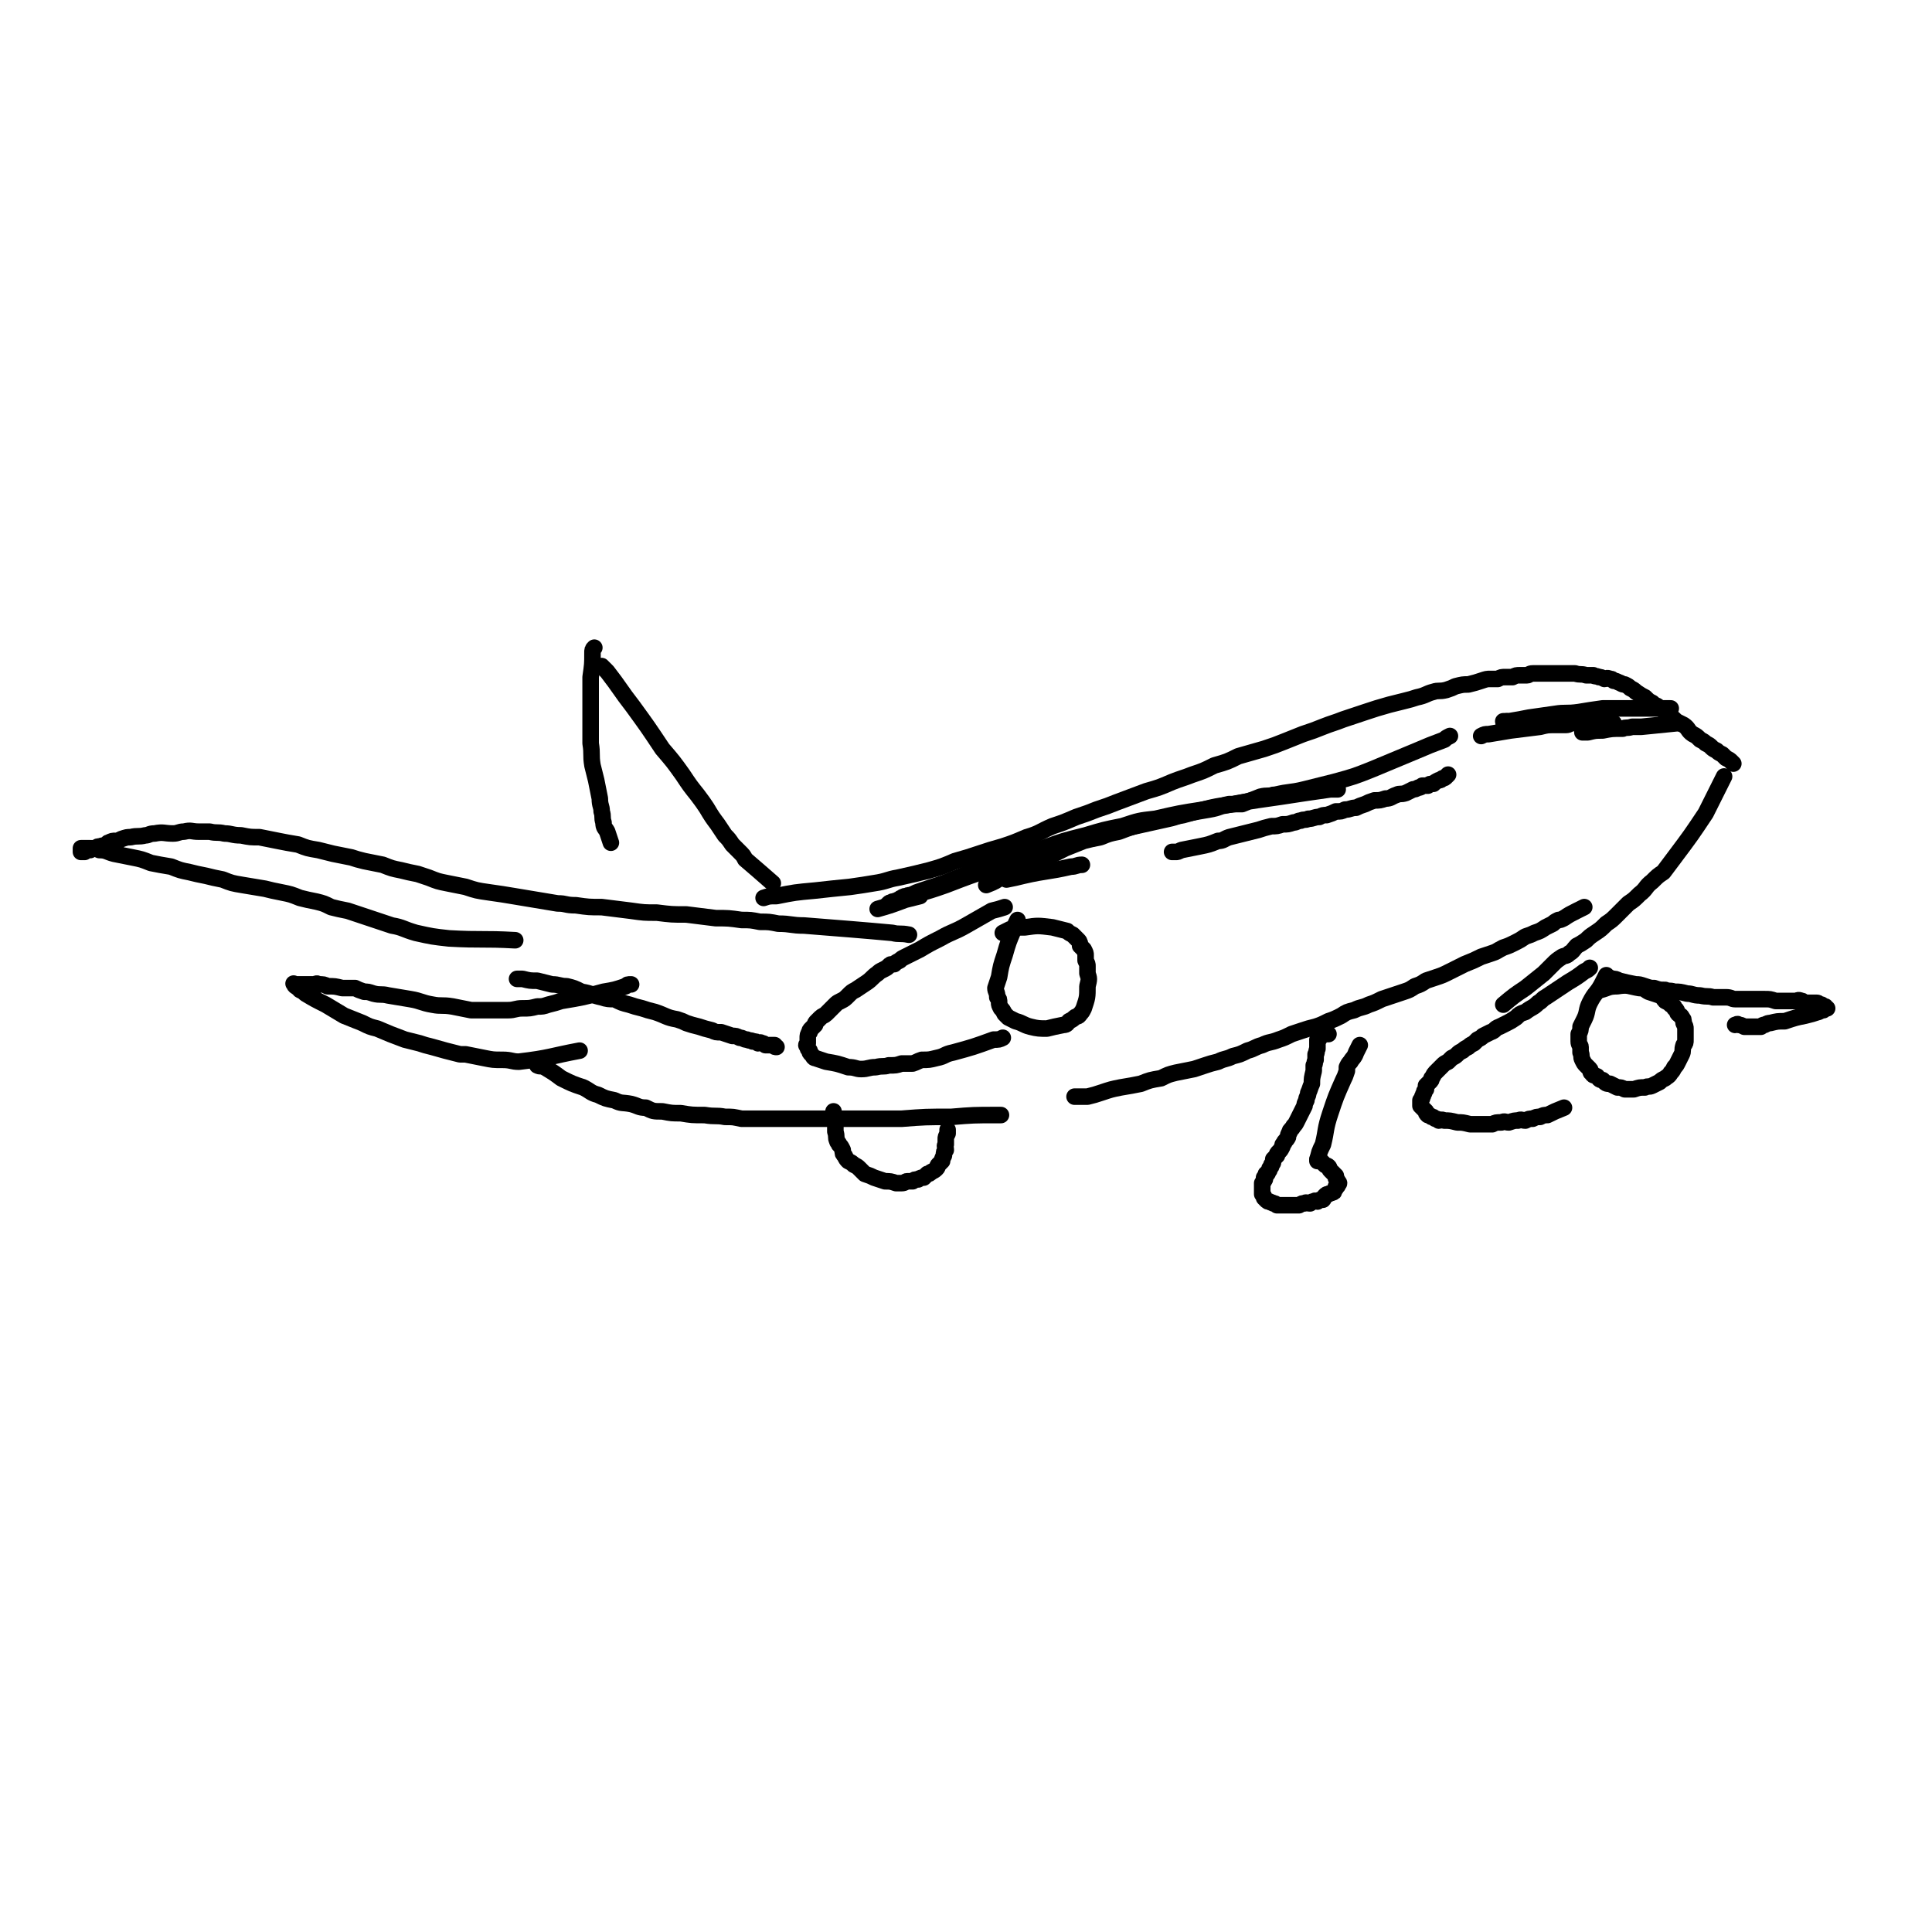 <svg viewBox='0 0 1050 1050' version='1.1' xmlns='http://www.w3.org/2000/svg' xmlns:xlink='http://www.w3.org/1999/xlink'><g fill='none' stroke='#000000' stroke-width='9' stroke-linecap='round' stroke-linejoin='round'><path d='M327,362c0,0 0,0 0,0 1,1 1,1 3,3 7,9 7,10 14,19 8,11 8,11 16,23 6,7 6,7 11,14 4,6 4,6 8,11 3,4 3,4 5,7 3,5 3,5 6,9 2,3 2,3 4,6 2,2 2,2 4,5 2,2 2,2 4,4 2,2 2,2 3,4 7,6 7,6 15,13 '/><path d='M323,352c0,0 0,0 0,0 -1,1 -1,1 -1,3 0,6 0,6 -1,13 0,9 0,9 0,17 0,6 0,6 0,12 0,4 0,4 0,7 1,6 0,6 1,12 1,4 1,4 2,8 1,5 1,5 2,10 0,4 1,4 1,7 1,3 0,3 1,6 0,3 1,3 2,5 1,3 1,3 2,6 '/><path d='M415,488c0,0 0,0 0,0 3,-1 3,-1 7,-1 10,-2 10,-2 21,-3 9,-1 9,-1 19,-2 7,-1 7,-1 13,-2 7,-1 7,-2 13,-3 9,-2 9,-2 17,-4 7,-2 7,-2 14,-5 7,-2 7,-2 13,-4 6,-2 6,-2 13,-4 6,-2 6,-2 13,-5 7,-2 7,-3 14,-6 6,-2 6,-2 13,-5 6,-2 6,-2 11,-4 6,-2 6,-2 11,-4 8,-3 8,-3 16,-6 7,-2 7,-2 14,-5 5,-2 6,-2 11,-4 6,-2 6,-2 12,-5 7,-2 7,-2 13,-5 7,-2 7,-2 14,-4 6,-2 6,-2 11,-4 5,-2 5,-2 10,-4 6,-2 6,-2 11,-4 5,-2 6,-2 11,-4 6,-2 6,-2 12,-4 6,-2 6,-2 13,-4 4,-1 4,-1 8,-2 4,-1 4,-1 7,-2 5,-1 5,-2 9,-3 3,-1 3,0 7,-1 3,-1 3,-1 5,-2 4,-1 4,-1 7,-1 4,-1 4,-1 7,-2 3,-1 3,-1 5,-1 2,0 2,0 4,0 2,-1 2,-1 4,-1 2,0 2,0 4,0 2,-1 2,-1 4,-1 2,0 2,0 4,0 1,0 1,-1 3,-1 1,0 1,0 3,0 1,0 1,0 3,0 2,0 2,0 5,0 3,0 3,0 5,0 4,0 4,0 7,0 3,1 3,0 6,1 2,0 2,0 4,0 1,1 1,0 3,1 1,0 1,0 3,1 1,0 1,-1 3,0 1,0 1,0 2,1 1,0 1,0 3,1 1,0 1,1 3,1 2,1 2,1 3,2 2,1 2,1 3,2 3,2 3,2 5,3 2,2 2,2 4,3 2,2 2,1 3,2 3,2 3,2 5,4 3,2 3,2 5,4 2,1 2,1 4,2 3,2 2,3 5,5 2,1 2,1 4,3 2,1 2,1 3,2 2,1 2,1 3,2 1,1 1,1 3,2 1,1 1,1 3,2 1,1 1,1 2,2 2,1 2,1 3,2 1,1 1,1 1,1 '/><path d='M937,422c0,0 0,0 0,0 -5,10 -5,10 -10,20 -8,12 -8,12 -17,24 -3,4 -3,4 -6,8 -3,2 -3,2 -6,5 -4,3 -3,4 -7,7 -3,3 -3,3 -6,5 -3,3 -3,3 -6,6 -3,3 -3,3 -6,5 -3,3 -3,3 -6,5 -3,2 -3,2 -5,4 -3,2 -3,2 -5,3 -2,2 -2,3 -4,4 -2,2 -2,1 -4,2 -3,2 -3,2 -5,4 -3,3 -3,3 -5,5 -5,4 -5,4 -10,8 -6,4 -6,4 -12,9 '/><path d='M873,530c0,0 0,0 0,0 -1,2 -1,2 -2,4 -3,6 -4,5 -7,11 -2,4 -1,5 -3,9 -1,2 -1,2 -2,4 0,2 0,2 -1,4 0,2 0,2 0,4 0,2 1,2 1,3 0,2 0,2 0,3 1,2 0,2 1,4 1,2 1,2 2,3 1,1 1,1 2,2 1,1 0,2 1,2 1,2 1,1 3,2 1,1 1,2 3,2 2,2 2,2 4,2 2,1 2,1 4,2 2,0 2,0 4,1 3,0 3,0 5,0 3,-1 3,-1 6,-1 2,-1 2,0 4,-1 2,-1 2,-1 4,-2 1,-1 1,-1 3,-2 1,-1 2,-1 3,-3 1,-1 1,-1 2,-3 1,-1 1,-1 2,-3 1,-2 1,-2 2,-4 1,-2 0,-2 1,-5 1,-1 1,-1 1,-3 0,-1 0,-1 0,-3 0,-1 0,-1 0,-3 0,-1 0,-1 -1,-3 0,-2 0,-2 -1,-3 0,-1 -1,-1 -2,-2 -1,-1 0,-2 -2,-3 0,-1 0,-1 -2,-2 -1,-1 -1,-1 -3,-2 -1,-1 -1,-2 -3,-3 -3,-1 -3,-1 -6,-2 -2,-1 -2,-2 -5,-2 -6,-1 -6,-2 -12,-1 -5,0 -5,1 -9,2 '/><path d='M864,526c0,0 0,0 0,0 -1,1 -1,1 -3,2 -4,3 -4,3 -9,6 -6,4 -6,4 -12,8 -2,1 -2,2 -4,3 -3,3 -3,2 -7,5 -3,1 -3,1 -5,3 -3,2 -3,2 -5,3 -2,1 -2,1 -4,2 -3,1 -2,2 -5,3 -2,1 -2,1 -4,2 -1,1 -1,1 -3,2 -1,1 -1,1 -2,2 -2,1 -2,1 -3,2 -2,1 -2,1 -3,2 -2,1 -2,1 -3,2 -1,1 -1,1 -3,2 -1,1 -1,1 -2,2 -2,1 -2,1 -3,2 -1,1 -1,1 -2,2 -1,1 -1,1 -2,2 -1,1 -1,2 -2,3 0,1 0,1 -1,2 -1,1 -1,1 -2,2 0,1 0,1 0,2 -1,1 -1,1 -1,2 -1,1 0,1 -1,2 0,1 0,1 -1,2 0,1 0,1 0,1 0,1 0,1 0,2 1,1 1,1 1,1 1,1 1,1 2,2 0,1 0,1 1,2 1,0 1,0 2,1 1,0 1,0 2,1 1,0 1,0 2,1 1,0 1,-1 3,0 3,0 3,0 7,1 3,0 3,0 7,1 3,0 3,0 7,0 2,0 2,0 5,0 2,-1 2,-1 5,-1 2,-1 2,0 4,0 3,-1 3,-1 5,-1 2,-1 2,0 4,0 2,-1 2,-1 4,-1 2,-1 2,-1 4,-1 2,-1 2,-1 4,-1 4,-2 4,-2 9,-4 '/><path d='M553,500c0,0 0,0 0,0 -1,2 -1,2 -2,5 -3,7 -3,7 -5,14 -2,6 -2,6 -3,12 -1,3 -1,3 -2,6 0,2 1,2 1,5 1,1 1,1 1,3 0,1 0,1 1,3 1,1 1,1 2,3 1,1 1,1 2,2 2,1 2,1 4,2 4,1 4,2 8,3 4,1 5,1 9,1 4,-1 4,-1 9,-2 2,0 2,-1 3,-2 2,-1 2,-1 3,-2 1,-1 2,0 3,-2 1,-1 1,-1 2,-3 2,-6 2,-6 2,-12 1,-4 1,-4 0,-7 0,-2 0,-2 0,-4 0,-1 0,-1 -1,-3 0,-1 0,-1 0,-3 0,-1 0,-1 -1,-3 -1,-1 -1,-1 -2,-2 0,-1 0,-2 -1,-3 -1,-1 -1,-1 -2,-2 -1,-1 -1,-1 -1,-1 -2,-1 -2,-1 -3,-2 -4,-1 -4,-1 -8,-2 -8,-1 -8,-1 -15,0 -4,0 -4,0 -8,1 -2,1 -2,1 -4,2 '/><path d='M546,493c0,0 0,0 0,0 -3,1 -3,1 -7,2 -7,4 -7,4 -14,8 -7,4 -7,3 -14,7 -6,3 -6,3 -11,6 -4,2 -4,2 -8,4 -2,1 -2,1 -3,2 -2,1 -2,1 -3,2 -2,0 -2,0 -3,1 -1,1 -1,1 -3,2 -2,1 -2,1 -3,2 -3,2 -3,3 -6,5 -3,2 -3,2 -6,4 -2,1 -2,1 -4,3 -2,2 -2,2 -4,3 -2,1 -2,1 -3,2 -1,1 -1,1 -3,3 -1,1 -1,1 -2,2 -1,1 -2,1 -3,2 -1,1 -1,1 -2,2 -1,1 -1,1 -1,2 -1,1 -1,1 -2,2 -1,1 -1,1 -1,2 -1,1 -1,2 -1,3 0,1 0,1 0,3 -1,1 -1,1 0,2 0,1 0,1 1,2 0,1 0,1 1,2 1,1 1,2 2,2 3,1 3,1 6,2 6,1 6,1 12,3 4,0 4,1 7,1 4,0 4,-1 8,-1 4,-1 4,0 7,-1 4,0 4,0 7,-1 3,0 3,0 6,0 3,-1 2,-1 5,-2 4,0 4,0 8,-1 5,-1 4,-2 9,-3 11,-3 11,-3 22,-7 3,0 3,0 5,-1 '/><path d='M873,532c0,0 0,0 0,0 2,0 2,-1 3,0 2,0 2,0 4,1 4,1 4,1 9,2 2,0 2,0 5,1 3,1 3,1 5,1 3,1 3,1 6,1 2,1 2,0 5,1 3,0 3,0 7,1 3,0 3,1 7,1 4,1 4,0 7,1 4,0 4,0 7,0 3,0 3,1 5,1 3,0 3,0 5,0 2,0 2,0 4,0 2,0 2,0 4,0 1,0 1,0 3,0 3,0 3,0 6,1 1,0 1,0 3,0 1,0 1,0 3,0 1,0 1,0 3,0 1,0 1,0 2,0 1,0 1,-1 3,0 1,0 0,0 2,1 0,0 1,0 2,0 1,0 1,0 2,0 0,0 0,0 1,0 0,0 0,0 1,0 1,0 1,0 2,1 0,0 0,0 1,0 0,1 0,0 1,1 0,0 0,0 1,0 0,1 1,1 1,1 -1,0 -1,0 -2,1 0,0 -1,0 -1,0 -1,0 -1,1 -2,1 -3,1 -3,1 -7,2 -5,1 -5,1 -11,3 -4,0 -4,0 -8,1 -1,0 -1,0 -3,1 -1,0 -1,0 -2,1 -2,0 -2,0 -3,0 -1,0 -1,0 -2,0 -1,0 -1,0 -2,0 -1,0 -1,0 -2,0 -2,-1 -2,-1 -3,-1 -1,-1 -1,0 -2,0 '/><path d='M819,392c0,0 0,0 0,0 -1,1 -1,1 -1,2 -1,1 -1,1 -1,2 0,0 0,0 0,1 '/><path d='M805,400c0,0 0,0 0,0 2,-1 2,-1 4,-1 6,-1 6,-1 12,-2 8,-1 8,-1 16,-2 4,-1 4,-1 8,-1 3,0 3,0 6,0 2,0 2,-1 3,-1 1,0 1,0 3,0 1,0 1,0 3,0 1,0 1,0 3,0 1,0 1,0 2,0 1,0 1,0 2,0 4,0 4,0 8,0 1,0 1,0 2,0 '/><path d='M817,392c0,0 0,0 0,0 2,0 2,0 3,0 6,-1 6,-1 11,-2 7,-1 7,-1 14,-2 6,-1 6,0 13,-1 6,-1 6,-1 13,-2 4,0 4,0 8,0 2,0 2,0 5,0 1,0 1,0 3,0 2,0 2,0 3,0 1,0 1,0 3,0 7,0 7,0 15,0 '/><path d='M860,398c0,0 0,0 0,0 2,0 2,0 3,0 4,-1 4,-1 8,-1 5,-1 5,-1 11,-1 2,-1 2,0 5,-1 2,0 2,0 5,0 10,-1 10,-1 20,-2 '/><path d='M494,508c0,0 0,0 0,0 -5,-1 -5,0 -9,-1 -11,-1 -11,-1 -23,-2 -13,-1 -13,-1 -25,-2 -7,0 -7,-1 -14,-1 -5,-1 -5,-1 -10,-1 -5,-1 -5,-1 -10,-1 -7,-1 -7,-1 -14,-1 -8,-1 -8,-1 -16,-2 -8,0 -8,0 -16,-1 -7,0 -7,0 -14,-1 -8,-1 -8,-1 -16,-2 -7,0 -7,0 -14,-1 -6,0 -5,-1 -10,-1 -6,-1 -6,-1 -12,-2 -6,-1 -6,-1 -12,-2 -6,-1 -6,-1 -13,-2 -7,-1 -7,-1 -13,-3 -5,-1 -5,-1 -10,-2 -5,-1 -5,-1 -10,-3 -3,-1 -3,-1 -6,-2 -5,-1 -5,-1 -9,-2 -5,-1 -5,-1 -10,-3 -5,-1 -5,-1 -10,-2 -4,-1 -4,-1 -7,-2 -5,-1 -5,-1 -10,-2 -4,-1 -4,-1 -8,-2 -6,-1 -6,-1 -11,-3 -6,-1 -6,-1 -11,-2 -5,-1 -5,-1 -10,-2 -5,0 -5,0 -10,-1 -5,0 -5,-1 -9,-1 -4,-1 -4,0 -8,-1 -3,0 -3,0 -6,0 -4,0 -4,-1 -8,0 -3,0 -3,1 -6,1 -5,0 -5,-1 -10,0 -3,0 -3,1 -5,1 -4,1 -4,0 -8,1 -2,0 -2,0 -5,1 -2,1 -2,1 -3,1 -2,0 -2,0 -4,1 -1,0 0,1 -1,1 -2,1 -2,0 -3,1 -2,0 -2,0 -3,1 -2,0 -1,0 -3,1 0,0 -1,-1 -2,0 0,0 0,0 -1,1 0,0 0,0 -1,0 0,0 0,0 -1,0 0,-1 0,-1 0,-2 0,0 0,0 0,0 0,0 1,0 1,0 1,0 1,0 2,0 1,0 1,0 2,0 3,0 3,0 5,1 4,0 4,1 8,2 5,1 5,1 10,2 5,1 5,1 10,3 5,1 5,1 11,2 5,2 5,2 10,3 4,1 4,1 9,2 4,1 4,1 9,2 5,2 5,2 11,3 6,1 6,1 12,2 4,1 4,1 9,2 5,1 5,1 10,3 4,1 4,1 9,2 4,1 4,1 8,3 4,1 4,1 9,2 6,2 6,2 12,4 6,2 6,2 12,4 6,1 6,2 13,4 9,2 9,2 18,3 18,1 18,0 36,1 0,0 0,0 0,0 '/><path d='M281,532c0,0 0,0 0,0 2,0 1,0 3,0 4,1 4,1 8,1 4,1 4,1 8,2 4,0 4,1 8,1 4,1 4,1 8,3 6,1 6,2 11,3 3,1 4,1 7,1 4,2 4,2 8,3 3,1 3,1 7,2 3,1 3,1 7,2 6,2 6,3 12,4 3,1 3,1 5,2 3,1 3,1 7,2 3,1 3,1 7,2 2,1 2,1 5,1 3,1 3,1 6,2 2,0 2,0 4,1 2,0 2,1 4,1 2,1 2,0 3,1 2,0 2,0 3,1 1,0 1,-1 2,0 1,0 1,0 2,1 2,0 3,0 5,0 0,1 0,1 1,1 '/><path d='M343,535c0,0 0,0 0,0 -2,0 -2,0 -3,1 -6,2 -6,2 -12,3 -11,3 -11,3 -23,5 -3,1 -3,1 -7,2 -3,1 -3,1 -6,1 -4,1 -4,1 -8,1 -4,0 -4,1 -8,1 -6,0 -6,0 -12,0 -4,0 -4,0 -8,0 -5,-1 -5,-1 -10,-2 -6,-1 -6,0 -11,-1 -6,-1 -6,-2 -12,-3 -6,-1 -6,-1 -12,-2 -4,-1 -4,0 -8,-1 -3,-1 -3,-1 -5,-1 -3,-1 -3,-1 -5,-2 -4,0 -4,0 -7,0 -4,-1 -4,-1 -8,-1 -2,-1 -2,-1 -5,-1 -1,-1 -1,0 -3,0 -1,0 -1,0 -3,0 -1,0 -1,0 -2,0 -1,0 -1,0 -2,0 0,0 0,0 -1,0 -1,0 -1,0 -2,0 0,0 -1,-1 0,0 0,1 1,1 2,2 1,0 1,1 1,1 2,1 2,1 3,2 5,3 5,3 11,6 5,3 5,3 10,6 5,2 5,2 10,4 4,2 4,2 8,3 7,3 7,3 15,6 4,1 4,1 8,2 3,1 3,1 7,2 7,2 7,2 15,4 1,0 1,0 3,0 5,1 5,1 10,2 5,1 5,1 10,1 5,0 5,1 9,1 17,-2 17,-3 33,-6 '/><path d='M292,579c0,0 0,0 0,0 2,1 2,0 4,1 5,3 5,3 9,6 6,3 6,3 12,5 4,2 4,3 8,4 4,2 4,2 9,3 4,2 4,1 9,2 4,1 4,2 8,2 4,2 4,2 9,2 5,1 5,1 10,1 6,1 6,1 13,1 6,1 6,0 11,1 5,0 4,0 9,1 4,0 4,0 8,0 5,0 5,0 10,0 5,0 5,0 10,0 7,0 7,0 14,0 6,0 6,0 11,0 5,0 5,0 10,0 5,0 5,0 10,0 7,0 7,0 14,0 13,-1 13,-1 27,-1 12,-1 12,-1 25,-1 1,0 1,0 2,0 '/><path d='M584,596c0,0 0,0 0,0 1,0 1,0 1,0 3,0 3,0 6,0 4,-1 4,-1 7,-2 6,-2 6,-2 11,-3 6,-1 6,-1 11,-2 5,-2 5,-2 11,-3 4,-2 4,-2 8,-3 5,-1 5,-1 10,-2 3,-1 3,-1 6,-2 3,-1 3,-1 7,-2 4,-2 4,-1 8,-3 4,-1 4,-1 8,-3 4,-1 4,-2 8,-3 4,-2 4,-1 9,-3 3,-1 3,-1 7,-3 3,-1 3,-1 6,-2 3,-1 3,-1 7,-2 3,-1 3,-1 7,-3 3,-1 3,-1 7,-3 3,-2 3,-2 7,-3 4,-2 4,-1 8,-3 3,-1 3,-1 7,-3 3,-1 3,-1 6,-2 3,-1 3,-1 6,-2 3,-1 3,-1 6,-3 3,-1 3,-1 6,-3 3,-1 3,-1 6,-2 3,-1 3,-1 7,-3 4,-2 4,-2 8,-4 5,-2 5,-2 9,-4 3,-1 3,-1 6,-2 3,-1 2,-1 6,-3 3,-1 3,-1 7,-3 2,-1 2,-1 5,-3 3,-1 3,-1 5,-2 3,-1 3,-1 6,-3 2,-1 2,-1 4,-2 1,-1 1,-1 3,-2 1,0 1,0 3,-1 3,-2 3,-2 7,-4 2,-1 2,-1 4,-2 '/><path d='M722,562c0,0 0,0 0,0 -1,0 -1,0 -2,0 0,0 0,0 0,0 0,0 0,0 -1,0 0,0 0,-1 -1,0 0,0 -1,0 -1,1 0,0 0,0 0,1 0,1 0,1 -1,1 0,1 0,1 0,2 0,2 0,2 0,3 -1,2 0,2 -1,3 0,2 0,2 0,3 -1,2 0,2 -1,3 0,2 0,2 0,3 -1,4 -1,4 -1,7 -1,2 -1,3 -2,5 0,2 -1,2 -1,4 -1,2 -1,2 -1,3 -1,2 -1,2 -2,4 -1,2 -1,2 -2,4 -1,2 -1,2 -2,3 -1,2 -2,2 -2,3 -1,2 -1,2 -1,3 -1,2 -2,2 -2,3 -1,1 -1,1 -1,2 -1,2 -1,2 -2,3 -1,1 -1,1 -1,2 -1,1 -1,1 -2,2 0,2 0,2 -1,3 0,1 0,1 -1,2 0,1 0,1 -1,2 0,1 0,1 -1,1 0,1 0,1 -1,2 0,1 1,1 0,1 0,1 0,1 -1,2 0,1 0,1 0,2 0,1 0,1 0,1 0,1 0,1 0,2 0,1 0,1 0,1 1,1 1,1 1,2 1,1 1,1 1,1 1,1 1,1 2,1 1,1 1,0 2,1 1,0 1,0 2,1 1,0 1,0 3,0 1,0 1,0 3,0 1,0 1,0 2,0 2,0 2,0 4,0 2,-1 1,-1 3,-1 1,-1 1,0 3,0 1,-1 1,-1 2,-1 1,-1 1,0 2,0 1,-1 1,-1 3,-1 1,-1 0,-1 1,-2 1,-1 1,-1 2,-1 1,-1 1,0 2,-1 1,0 1,0 1,-1 1,-1 1,-1 1,-2 1,-1 1,0 1,-1 1,-1 1,-1 0,-2 0,-1 -1,-1 -1,-2 0,0 0,-1 0,-1 -1,-1 -1,-1 -1,-1 -1,-1 -1,-1 -2,-2 -1,-1 0,-1 -1,-2 -1,-1 -1,0 -2,-1 -1,-1 -1,-1 -2,-2 -1,-1 -1,-1 -1,-1 0,0 0,0 -1,0 '/><path d='M716,631c0,0 0,0 0,0 1,-5 1,-5 3,-9 2,-8 1,-8 4,-17 3,-9 3,-9 7,-18 1,-2 1,-2 2,-5 0,-1 0,-1 0,-2 1,-2 1,-2 2,-3 1,-2 2,-2 3,-5 1,-2 1,-2 2,-4 '/><path d='M453,604c0,0 0,0 0,0 0,2 0,2 1,5 0,3 0,3 0,6 1,3 0,3 1,5 0,1 1,1 1,2 1,1 1,1 2,3 0,2 0,2 1,3 1,2 1,2 2,3 2,1 2,1 3,2 2,1 2,1 3,2 2,2 2,2 3,3 3,1 3,1 5,2 3,1 3,1 6,2 3,0 3,0 6,1 2,0 2,0 3,0 2,0 2,-1 3,-1 2,0 2,0 3,0 1,-1 1,-1 3,-1 1,-1 2,-1 3,-1 1,-1 1,-1 2,-2 1,0 1,0 2,-1 2,-1 2,-1 3,-2 1,-1 0,-1 1,-2 1,-1 1,-1 2,-2 0,-1 0,-1 1,-3 0,-2 0,-2 1,-3 0,-2 -1,-2 0,-3 0,-2 0,-2 0,-3 0,-1 0,-1 1,-3 0,-1 0,-1 0,-2 '/><path d='M477,494c0,0 0,0 0,0 7,-2 7,-2 15,-5 4,-1 4,-1 8,-2 '/><path d='M547,478c0,0 0,0 0,0 5,-1 5,-1 9,-2 13,-3 13,-2 26,-5 3,0 3,-1 6,-1 '/><path d='M637,463c0,0 0,0 0,0 1,0 1,0 2,0 1,0 1,0 3,-1 5,-1 5,-1 10,-2 5,-1 5,-1 10,-3 3,0 3,-1 6,-2 4,-1 4,-1 8,-2 4,-1 4,-1 8,-2 3,-1 3,-1 7,-2 3,0 3,0 6,-1 3,0 3,0 6,-1 2,0 2,-1 4,-1 2,-1 2,0 4,-1 3,0 3,-1 6,-1 2,-1 2,-1 4,-1 3,-1 3,-1 5,-2 3,0 3,0 5,-1 3,0 3,-1 6,-1 2,-1 2,-1 5,-2 2,-1 2,-1 5,-2 3,0 3,0 6,-1 3,0 3,-1 6,-2 2,-1 2,0 5,-1 2,-1 2,-1 4,-2 1,0 1,0 3,-1 1,0 1,0 2,-1 1,0 1,0 3,0 1,-1 1,-1 3,-1 1,-1 1,-1 3,-2 1,0 1,0 2,-1 1,0 1,0 2,-1 0,0 0,0 1,-1 '/><path d='M788,400c0,0 0,0 0,0 -2,1 -2,1 -3,2 -8,3 -8,3 -15,6 -12,5 -12,5 -24,10 -10,4 -10,4 -21,7 -8,2 -8,2 -16,4 -8,2 -8,1 -16,3 -9,2 -9,2 -17,4 -9,2 -9,1 -18,3 -8,2 -8,2 -15,4 -10,2 -10,1 -19,4 -8,2 -8,2 -16,5 -5,1 -5,1 -10,3 -5,1 -5,1 -9,2 -5,2 -5,2 -10,4 -4,2 -4,2 -8,4 -4,1 -4,1 -8,2 -4,1 -3,2 -6,3 -6,3 -6,3 -12,6 -4,3 -4,3 -9,5 '/><path d='M727,429c0,0 0,0 0,0 -2,0 -2,0 -4,0 -14,2 -14,2 -27,4 -21,3 -21,3 -42,7 -13,2 -13,2 -26,5 -9,1 -9,1 -18,4 -10,2 -10,2 -20,5 -12,3 -12,3 -23,7 -17,5 -17,5 -34,11 -10,4 -10,4 -20,8 -6,2 -6,2 -12,4 -3,1 -3,1 -5,2 -2,1 -2,0 -3,1 -1,0 -2,0 -3,1 -1,0 -1,1 -2,1 -1,1 -1,0 -2,1 -1,0 0,0 -1,0 -1,1 -1,0 -2,1 0,0 0,0 0,0 -1,1 -1,1 0,1 1,0 1,-1 3,-2 14,-5 14,-4 28,-9 13,-5 13,-5 25,-9 12,-5 12,-5 24,-9 11,-3 11,-3 22,-6 7,-2 7,-2 14,-4 9,-2 9,-2 18,-4 9,-2 9,-2 18,-4 5,-1 5,-2 11,-3 5,-1 5,-1 11,-2 6,-1 6,-2 11,-3 3,0 4,0 7,0 5,-2 5,-2 10,-4 4,-1 4,0 7,-1 2,0 2,0 3,0 5,-1 5,-1 11,-2 11,-2 11,-1 21,-3 '/></g>
</svg>